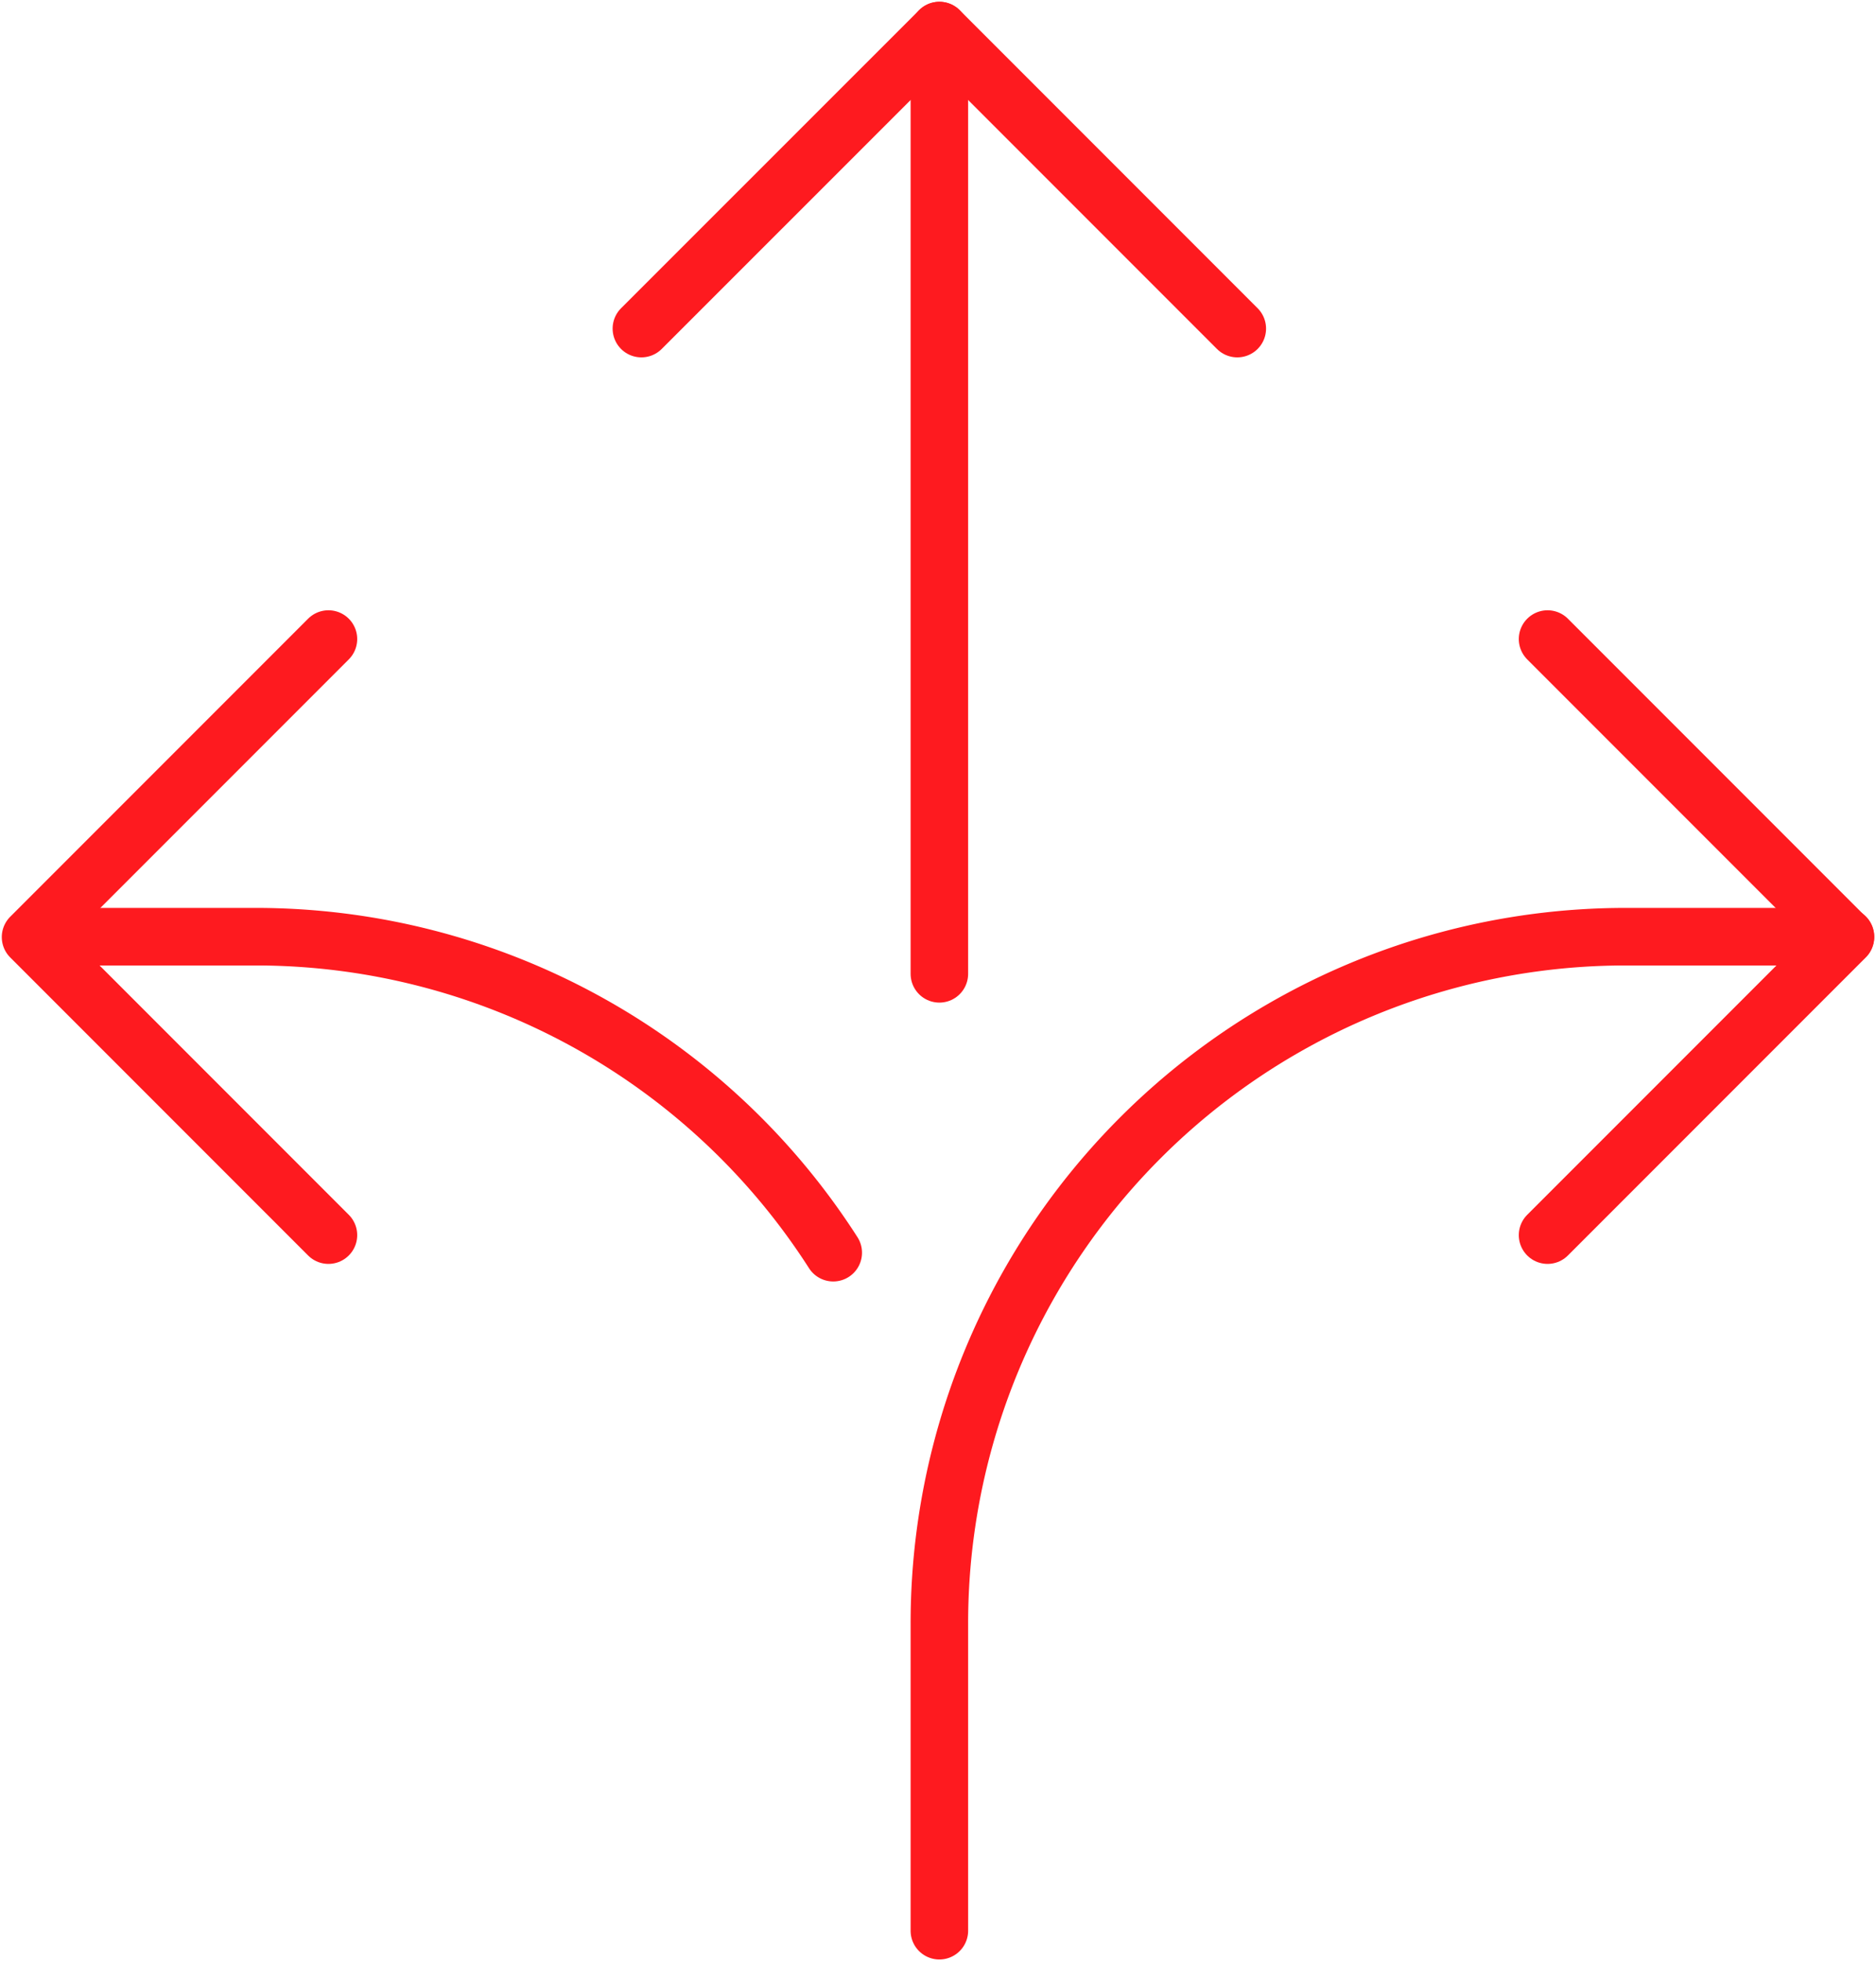 <svg xmlns="http://www.w3.org/2000/svg" width="65.229" height="68.163"><defs><clipPath id="a"><path data-name="Rectangle 4289" fill="none" stroke="#fe1a1f" stroke-width="2" d="M0 0h65.229v68.163H0z"/></clipPath></defs><g data-name="Group 7307"><g data-name="Group 7306" clip-path="url(#a)" fill="none" stroke="#fe1a1f" stroke-linecap="round" stroke-linejoin="round" stroke-width="2"><path data-name="Path 39512" d="M22.301 11.42L32.663 1.062 43.021 11.42"/><path data-name="Path 39513" d="M53.809 22.209l10.358 10.358-10.358 10.358"/><path data-name="Path 39514" d="M11.42 22.209L1.062 32.567 11.42 42.925"/><path data-name="Line 232" d="M32.662 1.062v32.782"/><path data-name="Path 39515" d="M64.167 32.553H56.54A23.864 23.864 0 0032.662 56.43v10.668"/><path data-name="Path 39516" d="M1.235 32.553h7.627a23.849 23.849 0 0120.11 10.982"/></g></g></svg>